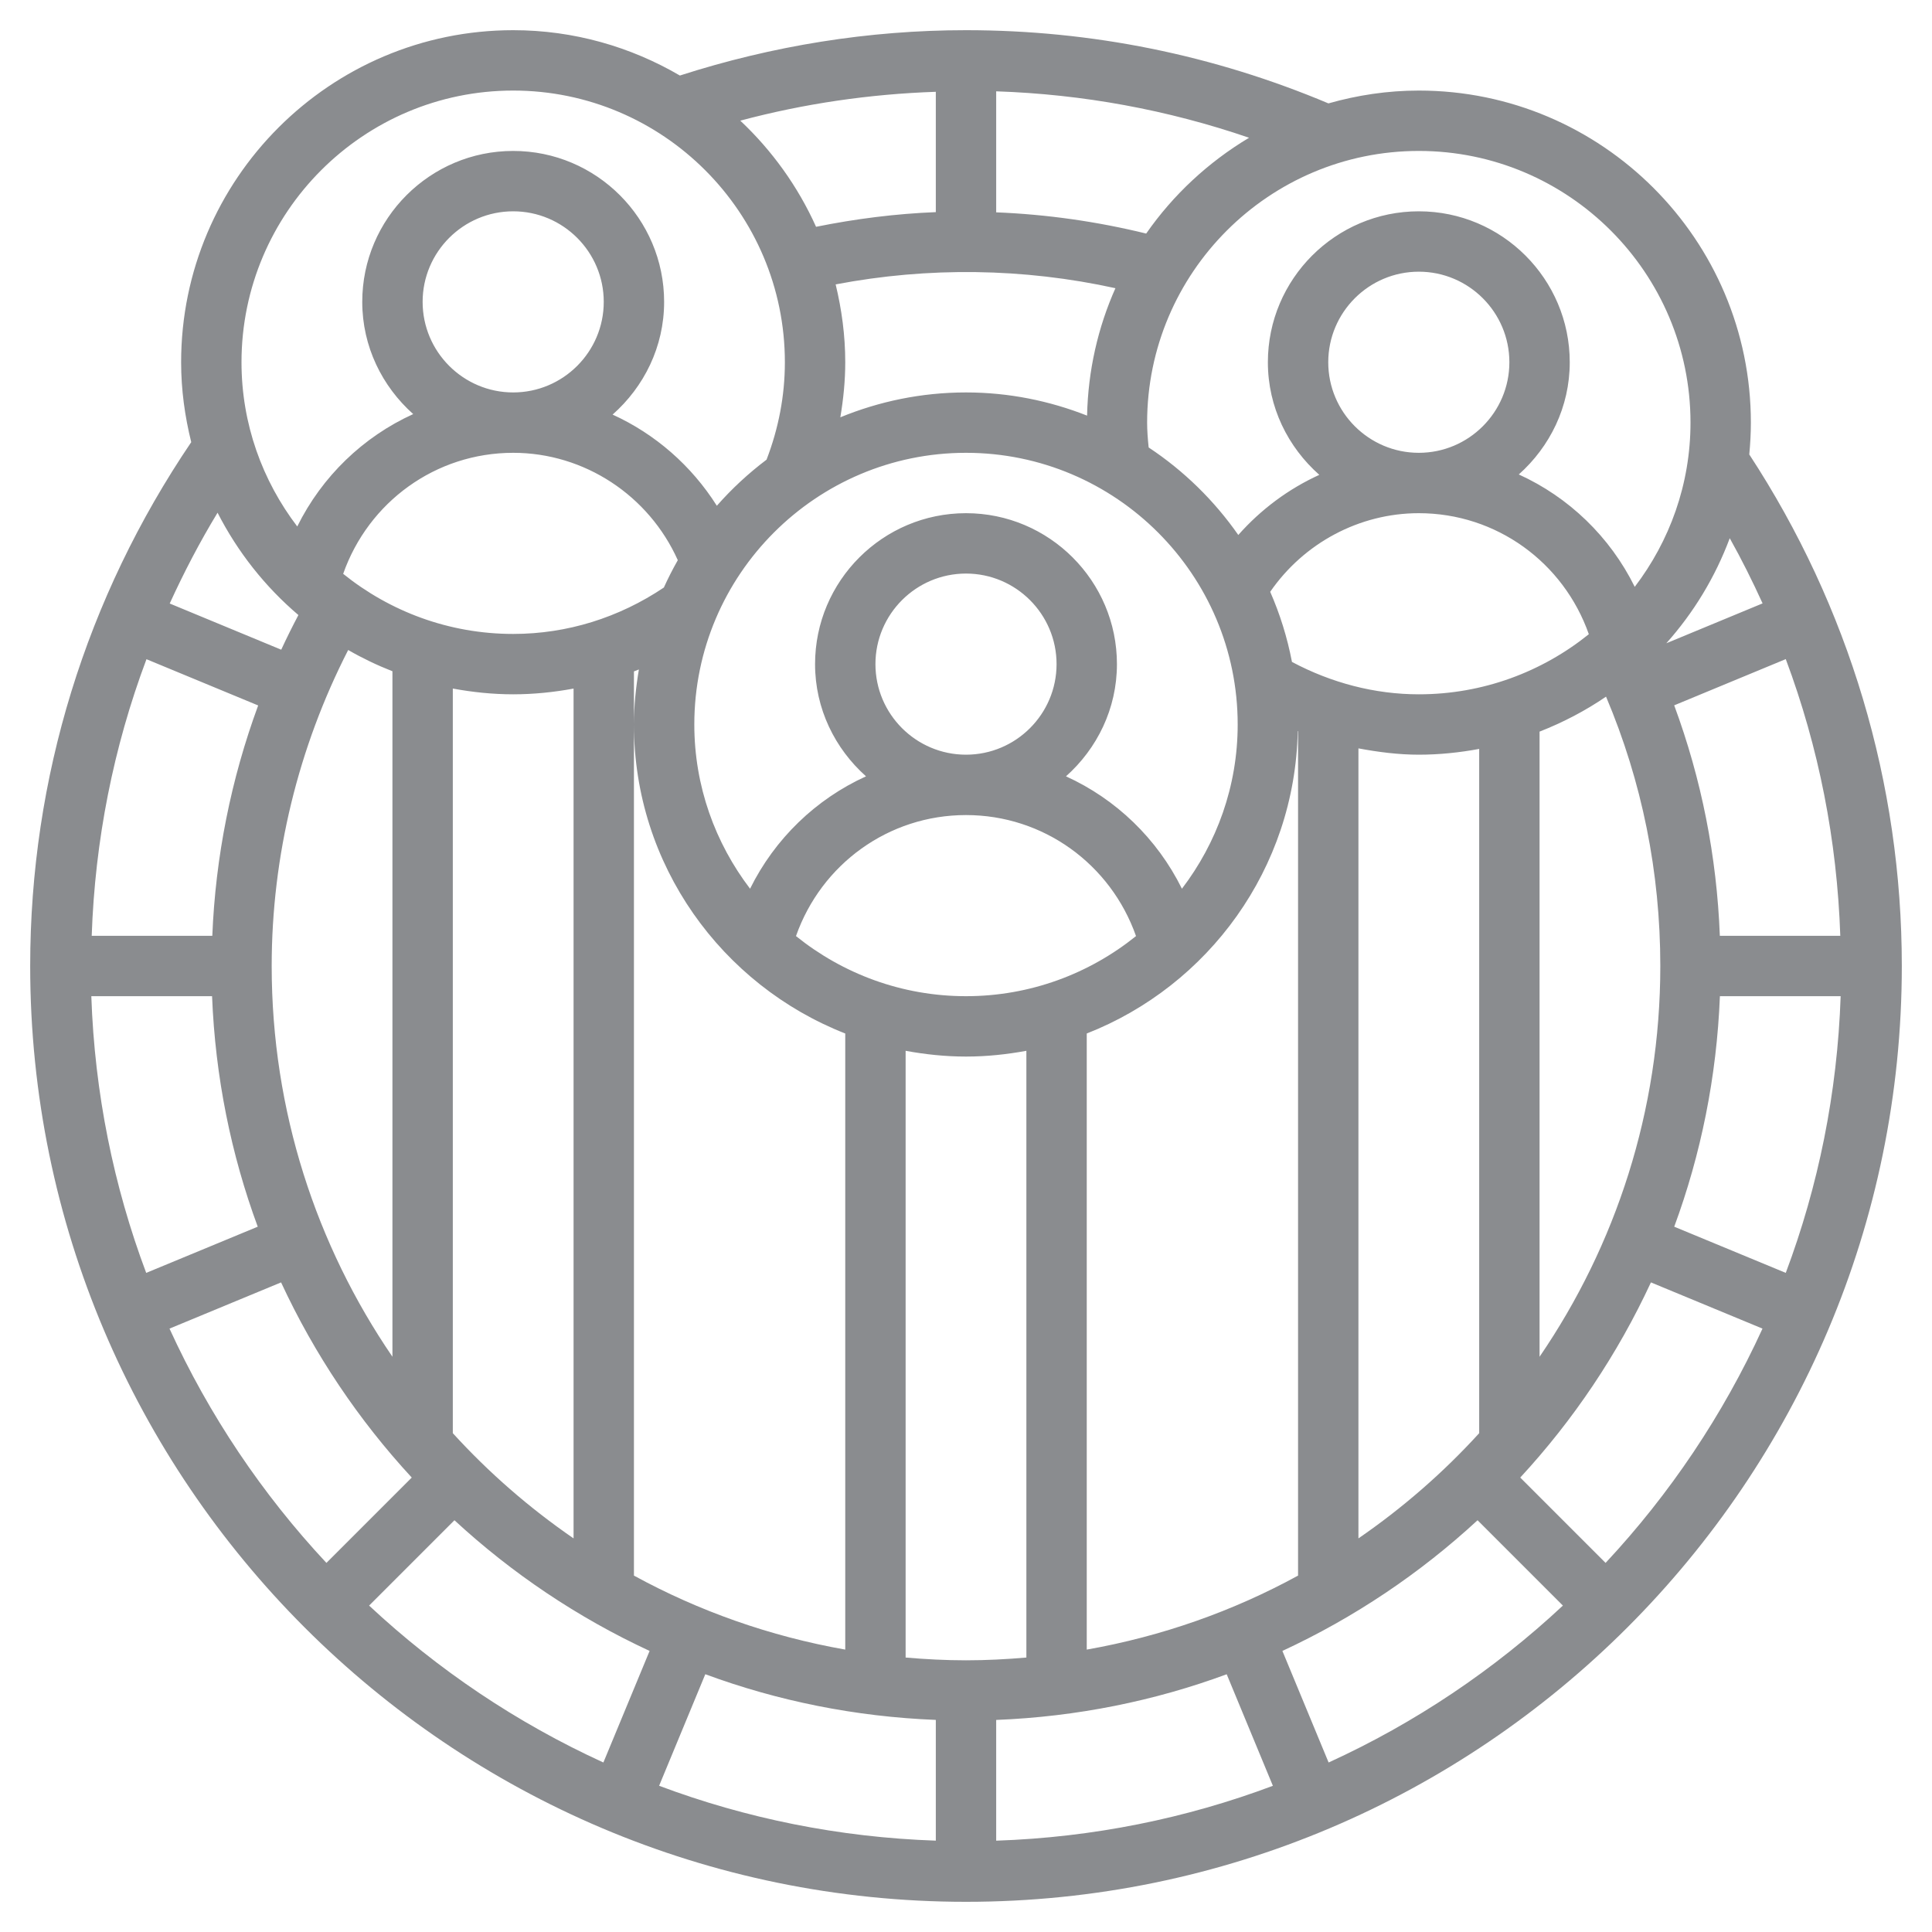 <?xml version="1.0"?>
<svg xmlns="http://www.w3.org/2000/svg" xmlns:xlink="http://www.w3.org/1999/xlink" xmlns:svgjs="http://svgjs.com/svgjs" version="1.1" width="65" height="65" x="0" y="0" viewBox="0 0 64 64" style="enable-background:new 0 0 512 512" xml:space="preserve" class=""><g><path xmlns="http://www.w3.org/2000/svg" d="m57.947 15.054c.033-.347.053-.698.053-1.054 0-6.065-4.935-11-11-11-1.039 0-2.041.154-2.994.425-3.812-1.605-7.848-2.425-12.006-2.425-3.223 0-6.407.515-9.478 1.502-1.625-.949-3.508-1.502-5.522-1.502-6.065 0-11 4.935-11 11 0 .914.124 1.797.335 2.647-3.483 5.141-5.335 11.126-5.335 17.353 0 17.094 13.906 31 31 31s31-13.906 31-31c0-6.055-1.753-11.902-5.053-16.946zm-43.947-5.054c0-1.654 1.346-3 3-3s3 1.346 3 3-1.346 3-3 3-3-1.346-3-3zm13.682-.579c3.071-.585 6.223-.543 9.268.126-.577 1.296-.907 2.721-.939 4.221-1.244-.49-2.594-.768-4.011-.768-1.473 0-2.878.296-4.163.824.101-.6.163-1.208.163-1.824 0-.89-.118-1.75-.318-2.579zm4.318 5.579c4.963 0 9 4.038 9 9 0 2.045-.693 3.927-1.847 5.44-.822-1.661-2.184-2.97-3.841-3.723 1.027-.916 1.688-2.235 1.688-3.717 0-2.757-2.243-5-5-5s-5 2.243-5 5c0 1.482.661 2.801 1.688 3.717-1.657.753-3.019 2.062-3.841 3.723-1.154-1.513-1.847-3.395-1.847-5.44 0-4.962 4.037-9 9-9zm12-3c0-1.654 1.346-3 3-3s3 1.346 3 3-1.346 3-3 3-3-1.346-3-3zm7 32.945v-20.709c.78-.306 1.52-.692 2.202-1.159 1.193 2.822 1.798 5.818 1.798 8.923 0 4.797-1.478 9.255-4 12.945zm-15 9.7v-20.409c4.026-1.579 6.899-5.46 6.989-10.018.004.001.007.002.011.004v27.972c-2.149 1.175-4.507 2.011-7 2.451zm-4 .355c-.674 0-1.34-.035-2-.092v-20.099c.65.12 1.316.191 2 .191s1.35-.071 2-.191v20.099c-.66.057-1.326.092-2 .092zm-11-2.806v-28.194-1.759c.055-.021.11-.041.164-.064-.1.595-.164 1.201-.164 1.823 0 4.653 2.909 8.631 7 10.236v20.409c-2.493-.44-4.851-1.276-7-2.451zm-6-4.718v-24.667c.65.12 1.316.191 2 .191.677 0 1.345-.069 2-.19v28.151c-1.464-1.007-2.807-2.176-4-3.485zm14-25.476c0-1.654 1.346-3 3-3s3 1.346 3 3-1.346 3-3 3-3-1.346-3-3zm3 11c-2.131 0-4.089-.748-5.632-1.991.838-2.382 3.065-4.009 5.632-4.009s4.794 1.627 5.632 4.009c-1.543 1.243-3.501 1.991-5.632 1.991zm13-8.209c.659.123 1.326.209 2 .209.684 0 1.35-.071 2-.191v22.667c-1.193 1.309-2.536 2.478-4 3.485zm2-1.791c-1.464 0-2.902-.381-4.202-1.073-.155-.809-.398-1.587-.721-2.323 1.113-1.613 2.951-2.604 4.923-2.604 2.567 0 4.794 1.627 5.632 4.009-1.543 1.243-3.501 1.991-5.632 1.991zm-25.009-3.537c-1.487.998-3.203 1.537-4.991 1.537-2.131 0-4.089-.748-5.632-1.991.838-2.382 3.065-4.009 5.632-4.009 2.365 0 4.495 1.418 5.453 3.557-.168.294-.321.596-.462.906zm-8.991 2.773v22.708c-2.522-3.689-4-8.147-4-12.944 0-3.643.88-7.238 2.534-10.468.468.27.958.505 1.466.704zm-5.967 8.764h-3.995c.108-3.162.719-6.245 1.814-9.163l3.7 1.532c-.899 2.443-1.414 5.018-1.519 7.631zm-.008 2c.106 2.673.629 5.241 1.513 7.636l-3.695 1.53c-1.077-2.869-1.708-5.952-1.818-9.166zm2.286 9.481c1.104 2.381 2.569 4.56 4.329 6.465l-2.827 2.827c-2.126-2.276-3.888-4.894-5.198-7.761zm5.743 7.879c1.905 1.76 4.084 3.225 6.465 4.329l-1.531 3.696c-2.867-1.311-5.485-3.073-7.761-5.198zm8.31 5.101c2.395.884 4.963 1.407 7.636 1.513v4c-3.214-.11-6.297-.741-9.166-1.818zm9.636 1.514c2.673-.106 5.241-.629 7.636-1.513l1.53 3.695c-2.869 1.077-5.952 1.709-9.166 1.818zm9.481-2.286c2.381-1.104 4.56-2.569 6.465-4.329l2.827 2.827c-2.276 2.126-4.894 3.888-7.761 5.198zm7.879-5.743c1.76-1.905 3.225-4.084 4.329-6.465l3.696 1.531c-1.311 2.867-3.073 5.485-5.198 7.761zm5.101-8.31c.884-2.395 1.407-4.963 1.513-7.636h4c-.11 3.214-.741 6.297-1.818 9.166zm1.511-9.636c-.102-2.634-.608-5.19-1.512-7.635l3.696-1.531c1.093 2.919 1.699 6.007 1.806 9.166zm1.416-11.012-3.189 1.321c.903-1.011 1.618-2.187 2.101-3.48.395.704.754 1.426 1.088 2.159zm-2.388-5.988c0 2.045-.693 3.927-1.847 5.44-.822-1.661-2.184-2.97-3.841-3.723 1.027-.916 1.688-2.235 1.688-3.717 0-2.757-2.243-5-5-5s-5 2.243-5 5c0 1.489.667 2.813 1.704 3.73-1.02.465-1.933 1.143-2.684 1.992-.798-1.143-1.805-2.129-2.969-2.899-.031-.294-.051-.57-.051-.823 0-4.962 4.037-9 9-9s9 4.038 9 9zm-18.031-6.263c-1.633-.4-3.296-.636-4.969-.703v-4.009c2.873.097 5.678.613 8.377 1.538-1.349.807-2.513 1.888-3.408 3.174zm-6.969-4.696v3.986c-1.33.053-2.655.221-3.967.486-.6-1.335-1.457-2.526-2.51-3.516 2.118-.566 4.286-.881 6.477-.956zm-14-.041c4.963 0 9 4.038 9 9 0 1.111-.21 2.194-.607 3.227-.6.453-1.151.963-1.647 1.527-.84-1.33-2.041-2.377-3.453-3.02 1.038-.918 1.707-2.243 1.707-3.734 0-2.757-2.243-5-5-5s-5 2.243-5 5c0 1.482.661 2.801 1.688 3.717-1.657.753-3.019 2.062-3.841 3.723-1.154-1.513-1.847-3.395-1.847-5.44 0-4.962 4.037-9 9-9zm-7.115 17.374c-.199.378-.39.76-.569 1.148l-3.694-1.53c.47-1.028.993-2.034 1.585-3.008.664 1.3 1.575 2.452 2.678 3.39z" fill="#8a8c8f" data-original="#000000" style="" class=""/></g></svg>
